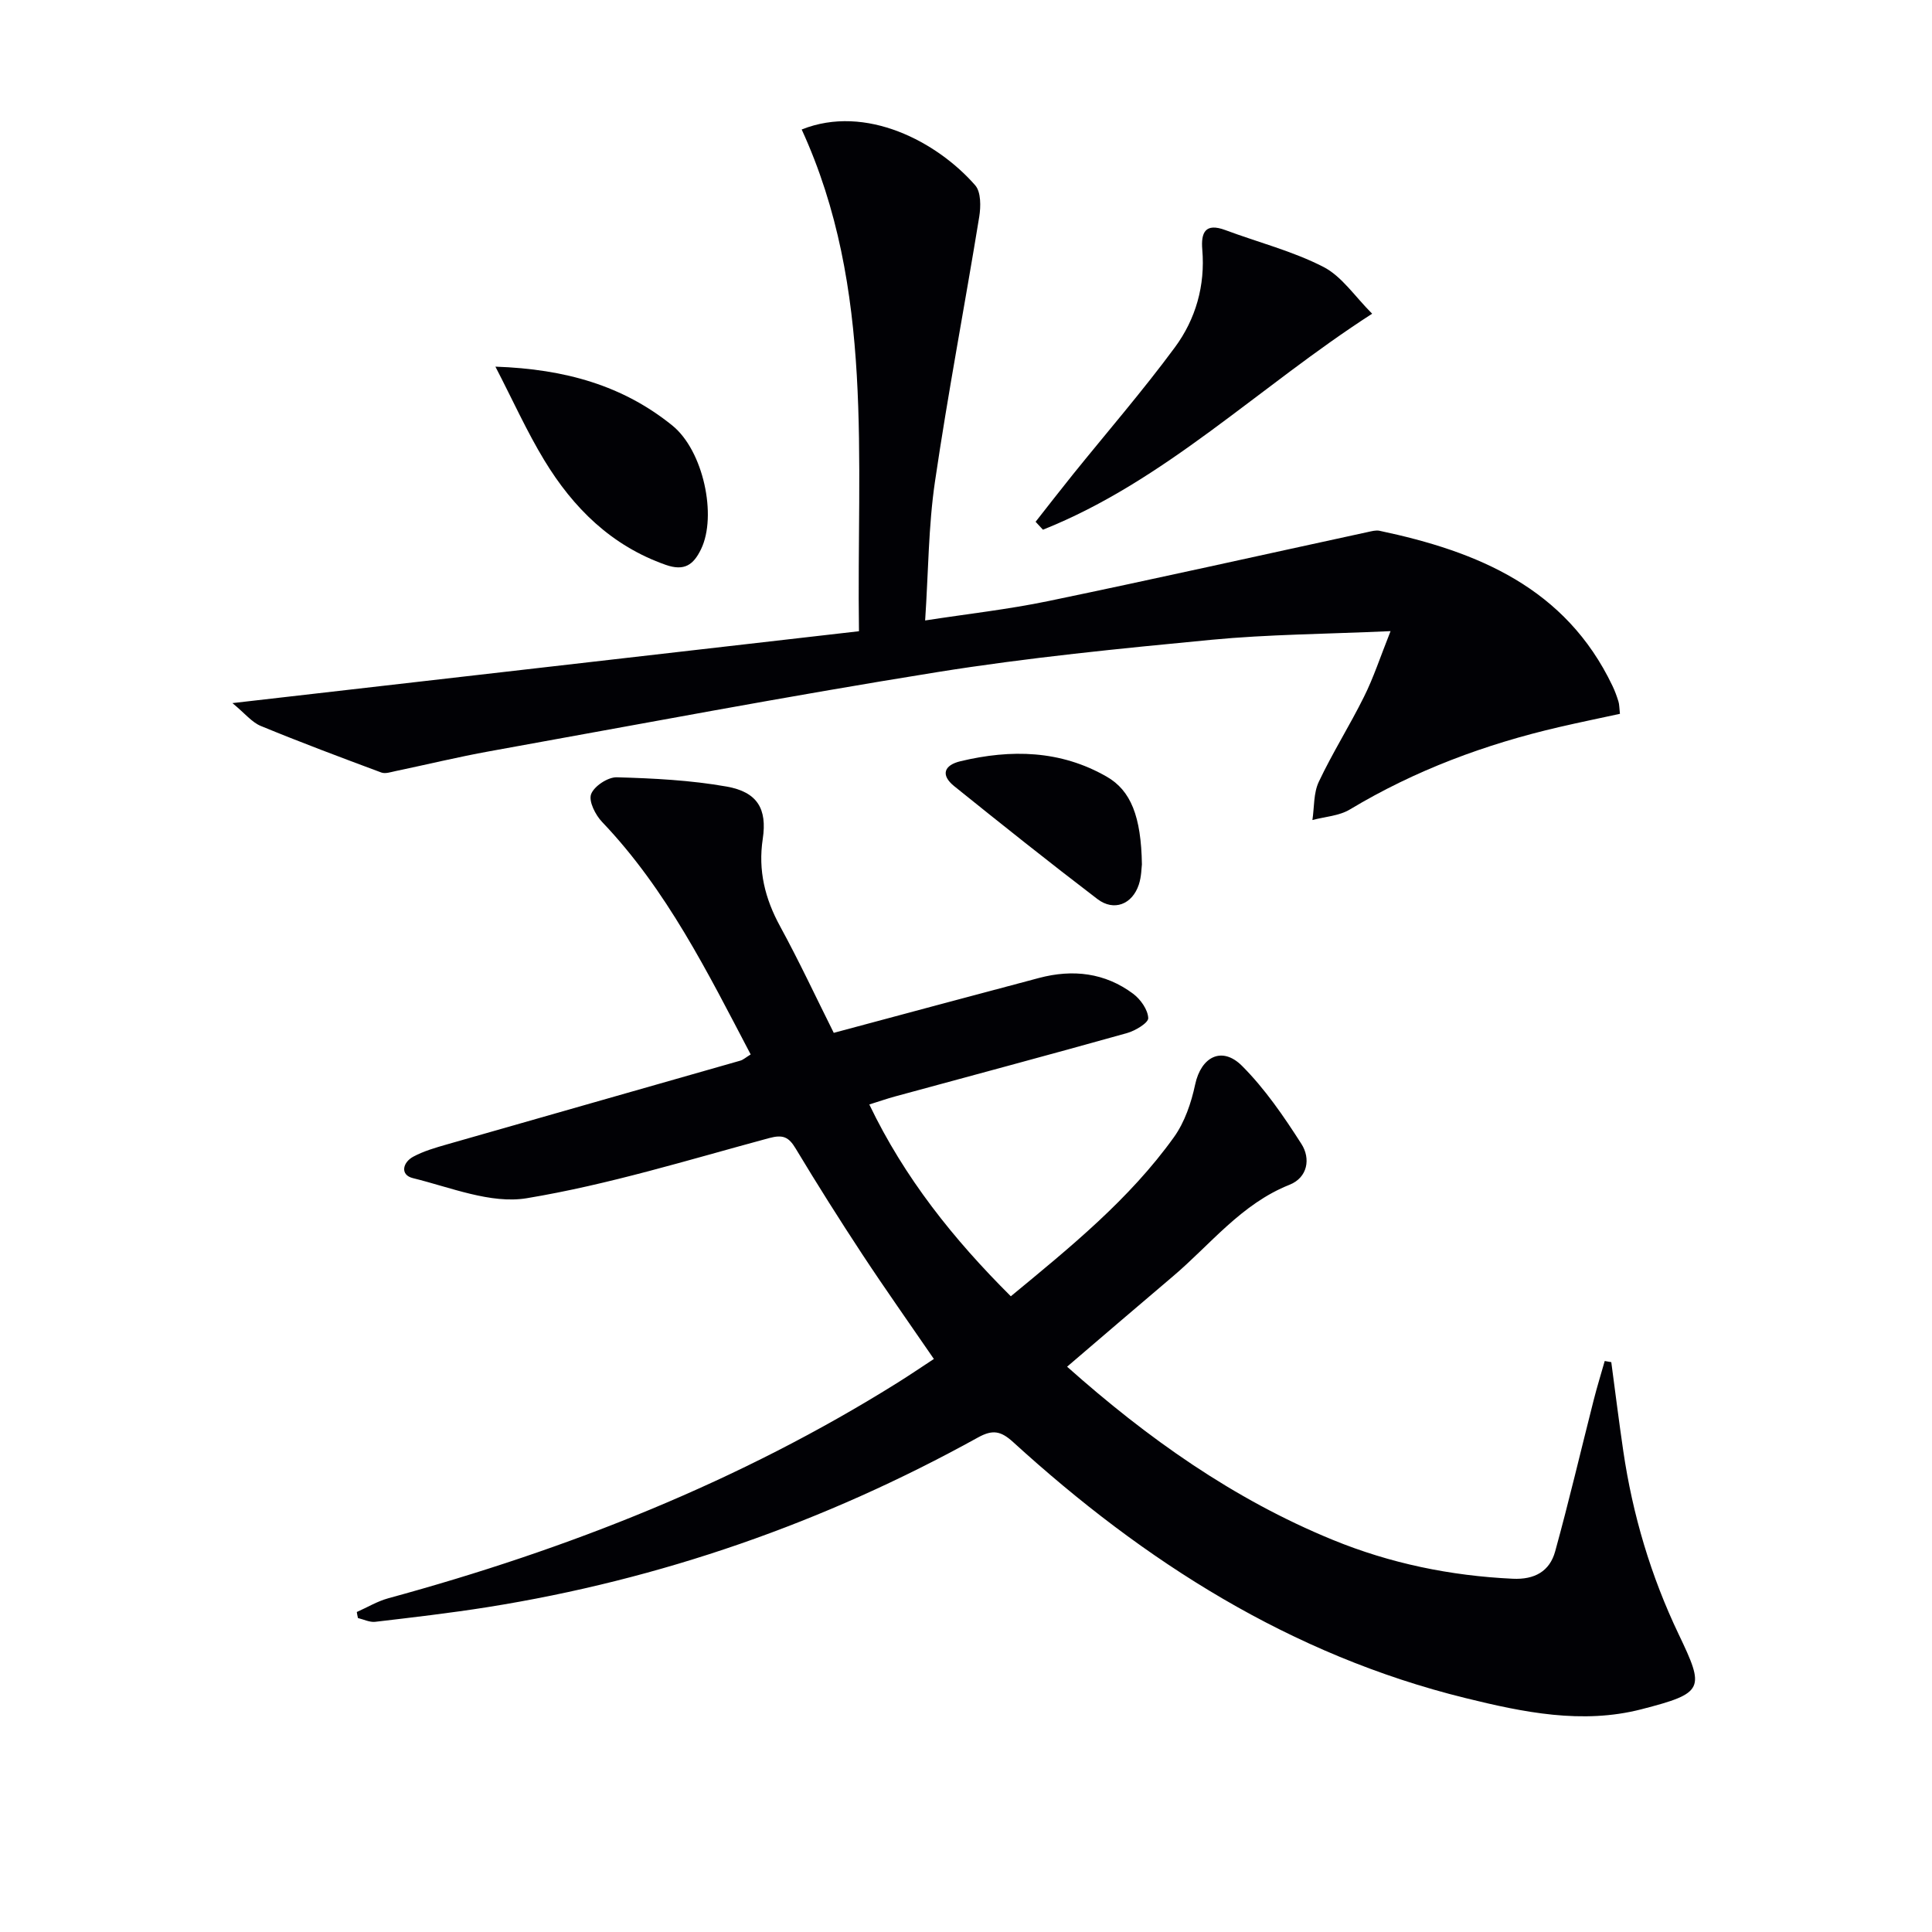 <svg enable-background="new 0 0 400 400" viewBox="0 0 400 400" xmlns="http://www.w3.org/2000/svg"><g fill="#010105"><path d="m73.87 333.75c2.16-.96 4.25-2.22 6.5-2.84 37.23-10.15 72.8-24.18 105.61-44.73 2.37-1.49 4.69-3.06 7.37-4.82-5.08-7.41-10.06-14.44-14.79-21.62-4.75-7.22-9.37-14.54-13.82-21.94-1.44-2.4-2.62-2.95-5.5-2.17-16.65 4.49-33.24 9.64-50.19 12.45-7.44 1.23-15.77-2.25-23.56-4.16-2.69-.66-2.15-3.24.07-4.44 2.15-1.16 4.59-1.86 6.96-2.54 20.24-5.8 40.49-11.55 60.74-17.34.61-.17 1.13-.66 2.16-1.29-8.91-16.97-17.35-34.07-30.75-48.12-1.39-1.45-2.83-4.29-2.29-5.76.61-1.66 3.48-3.55 5.31-3.5 7.61.21 15.29.6 22.76 1.92 6.35 1.13 8.41 4.6 7.47 10.83-.99 6.56.46 12.37 3.6 18.12 3.96 7.26 7.46 14.76 11.1 22.04 14.34-3.84 28.42-7.64 42.52-11.37 6.96-1.84 13.62-1.09 19.47 3.28 1.53 1.15 3.04 3.28 3.12 5.03.05.99-2.68 2.63-4.4 3.11-15.98 4.48-32.01 8.76-48.02 13.12-1.59.43-3.15.98-5.33 1.66 7.29 15.2 17.41 27.87 29.3 39.71 12.41-10.24 24.57-20.11 33.77-32.94 2.23-3.11 3.59-7.12 4.4-10.93 1.22-5.69 5.52-8.01 9.71-3.82 4.74 4.75 8.64 10.45 12.28 16.14 1.95 3.03 1.31 6.96-2.45 8.46-10 3.97-16.37 12.38-24.19 19-7.21 6.1-14.37 12.26-21.87 18.67 16.62 14.79 34.41 27.41 54.95 35.83 11.94 4.9 24.39 7.46 37.3 8.07 4.54.22 7.66-1.53 8.8-5.66 2.86-10.37 5.31-20.85 7.96-31.27.69-2.73 1.53-5.43 2.3-8.15.45.08.91.16 1.36.24.82 6.13 1.58 12.27 2.48 18.38 1.94 13.22 5.7 25.89 11.48 37.98 5.41 11.32 5.34 12.14-7.74 15.51-12.23 3.15-24.44.63-36.44-2.33-36.15-8.91-66.46-28.22-93.62-52.99-2.57-2.34-4.26-2.62-7.27-.96-31.82 17.6-65.67 29.43-101.61 35.14-7.7 1.22-15.45 2.12-23.2 3.03-1.14.13-2.38-.5-3.57-.78-.1-.39-.17-.82-.24-1.25z"/><path d="m287.9 130.67c-13.54.61-25.35.67-37.07 1.79-19 1.82-38.04 3.69-56.87 6.71-30.95 4.96-61.75 10.81-92.6 16.37-6.53 1.18-12.99 2.75-19.48 4.11-.97.2-2.1.6-2.93.29-8.36-3.11-16.71-6.24-24.96-9.64-1.85-.76-3.26-2.58-5.87-4.73 44.23-5.07 86.62-9.93 129.72-14.88-.53-35.83 3.28-70.89-11.86-103.88 13.32-5.32 28.1 2.58 35.93 11.56 1.21 1.39 1.17 4.4.83 6.51-2.98 18.3-6.48 36.53-9.17 54.87-1.35 9.17-1.35 18.54-2.03 28.71 8.7-1.35 17.2-2.29 25.53-4.02 22.07-4.58 44.06-9.51 66.08-14.28.81-.17 1.69-.43 2.46-.27 20.34 4.29 38.54 11.82 48.23 32.1.5 1.04.9 2.14 1.24 3.24.19.61.17 1.28.31 2.56-4.23.92-8.39 1.77-12.53 2.73-15.3 3.54-29.85 8.94-43.38 17.07-2.22 1.34-5.15 1.49-7.76 2.19.4-2.66.22-5.59 1.32-7.91 2.83-6 6.4-11.64 9.35-17.59 1.97-3.93 3.34-8.15 5.51-13.61z"/><path d="m284.09 64.95c-23.57 15.19-42.87 34.64-68.16 44.72-.51-.55-1.02-1.09-1.52-1.64 2.56-3.26 5.1-6.54 7.7-9.77 7.07-8.77 14.46-17.3 21.14-26.35 4.31-5.84 6.3-12.78 5.67-20.23-.3-3.56.63-5.59 4.78-4.04 6.78 2.53 13.91 4.34 20.3 7.62 3.83 1.97 6.53 6.15 10.09 9.69z"/><path d="m102.57 75.91c14.56.5 26.46 3.97 36.62 12.18 6.45 5.21 9.29 18.73 5.96 25.6-1.58 3.26-3.45 4.61-7.31 3.26-11.27-3.96-19.16-11.79-25.15-21.66-3.59-5.91-6.44-12.26-10.12-19.38z"/><path d="m236.42 178.96c-.09.61-.08 2.5-.64 4.19-1.36 4.1-5.16 5.59-8.57 2.99-10-7.63-19.85-15.48-29.65-23.37-2.84-2.29-2.15-4.35 1.31-5.17 10.45-2.5 20.7-2.3 30.28 3.21 4.98 2.87 7.11 8.22 7.27 18.15z"/></g></svg>